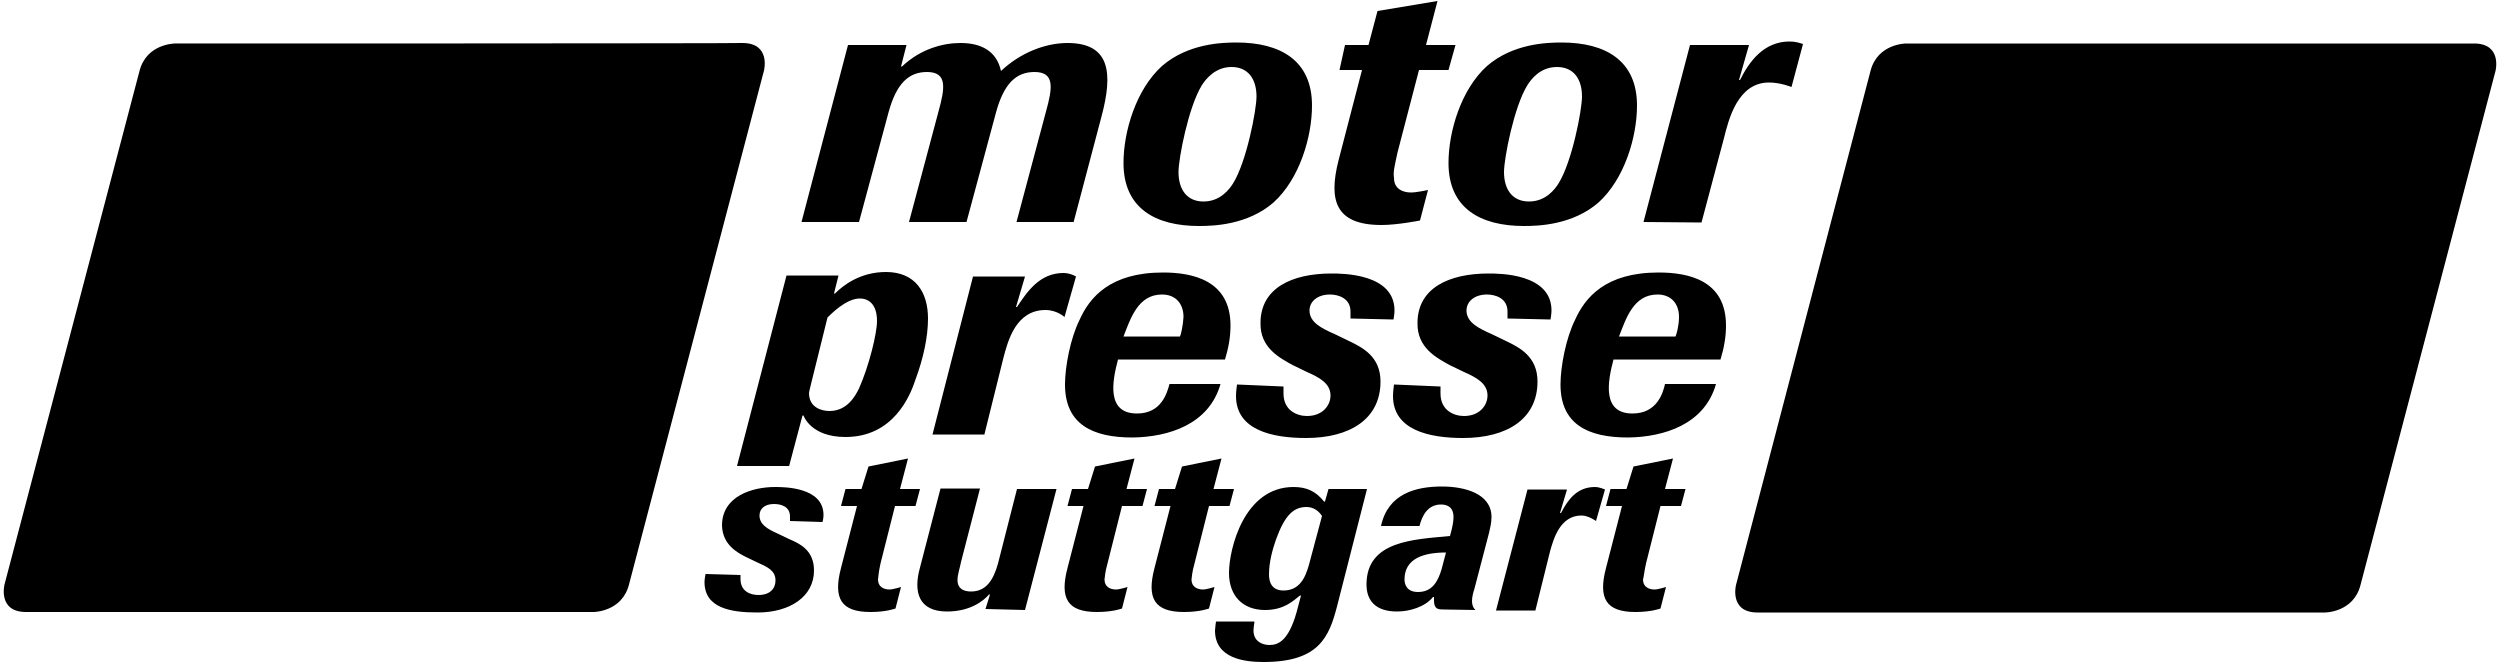 <svg version="1.1" xmlns="http://www.w3.org/2000/svg" x="0px" y="0px" viewBox="0 0 500 133" style="enable-background:new 0 0 500 133;" xml:space="preserve" id="root">
	<path fill="currentColor" d="M381.2,8.7c0,0-5.7,0-7.1,5.5l-26.9,102.8c0,0-1.4,5.5,4.3,5.5H465c0,0,5.7,0,7.1-5.5l27-102.8c0,0,1.4-5.5-4.3-5.5C494.8,8.7,381.2,8.7,381.2,8.7z M35,8.7c0,0-5.7,0-7.1,5.5L0.9,116.9c0,0-1.4,5.5,4.3,5.5h113.5c0,0,5.7,0,7.1-5.5l27-102.8c0,0,1.4-5.5-4.3-5.5C148.6,8.7,35,8.7,35,8.7z"/>
	<path fill="currentColor" d="M289.9,73l2.9,1.4c2.5,1.1,4.7,2.3,4.7,4.7c0,2-1.6,4.1-4.7,4.1c-2,0-4.7-1.1-4.7-4.5v-1.4l-9.3-0.4c0,0-0.2,1.4-0.2,2.3c0,6.8,7.2,8.4,14,8.4c8.8,0,14.9-3.8,14.9-11.3c0-5-3.6-6.8-6.3-8.1l-2.9-1.4c-2.5-1.1-5-2.3-5-4.7c0-1.8,1.6-3.2,4.1-3.2c1.6,0,4.1,0.7,4.1,3.4v1.4l8.6,0.2c0,0,0.2-1.1,0.2-1.8c0-7.4-10.4-7.4-12.6-7.4c-7.9,0-14.2,2.9-14.2,9.9C283.4,69.6,287.4,71.6,289.9,73z M258.5,73l2.9,1.4c2.5,1.1,4.7,2.3,4.7,4.7c0,2-1.6,4.1-4.7,4.1c-2,0-4.7-1.1-4.7-4.5v-1.4l-9.3-0.4c0,0-0.2,1.4-0.2,2.3c0,6.8,7.2,8.4,14,8.4c8.8,0,14.9-3.8,14.9-11.3c0-5-3.6-6.8-6.3-8.1l-2.9-1.4c-2.5-1.1-5-2.3-5-4.7c0-1.8,1.6-3.2,4.1-3.2c1.6,0,4.1,0.7,4.1,3.4v1.4l8.6,0.2c0,0,0.2-1.1,0.2-1.8c0-7.4-10.4-7.4-12.6-7.4c-7.9,0-14.2,2.9-14.2,9.9C252,69.6,256,71.6,258.5,73z M335.1,67.3h-11.3c1.4-3.6,2.9-8.4,7.7-8.4c2.7,0,4.3,1.8,4.3,4.5C335.8,65.1,335.3,66.9,335.1,67.3z M343.2,76.8H333c-0.4,1.8-1.6,5.9-6.5,5.9c-6.1,0-5-6.3-3.8-10.8h21.4c0.7-2.3,1.1-4.5,1.1-6.8c0-9-7.4-10.6-13.5-10.6c-10.6,0-14.7,5-16.7,9.5c-1.8,3.6-2.9,9.3-2.9,12.9c0,7.9,5.4,10.6,13.5,10.6C332.8,87.4,340.9,84.9,343.2,76.8z M236,67.3h-11.3c1.4-3.6,2.9-8.4,7.7-8.4c2.7,0,4.3,1.8,4.3,4.5C236.6,65.1,236.2,66.9,236,67.3z M244.1,76.8h-10.2c-0.5,1.8-1.6,5.9-6.5,5.9c-6.1,0-5-6.3-3.8-10.8H245c0.7-2.3,1.1-4.5,1.1-6.8c0-9-7.5-10.6-13.5-10.6c-10.6,0-14.7,5-16.7,9.5c-1.8,3.6-2.9,9.3-2.9,12.9c0,7.9,5.4,10.6,13.5,10.6C233.7,87.4,241.8,84.9,244.1,76.8z M311.4,13.4c3.4,0,5,2.5,5,5.9c0,2.7-2,13.1-4.7,17.4c-0.7,1.1-2.5,3.6-5.9,3.6c-3.4,0-5-2.5-5-5.9c0-2.7,2-13.1,4.7-17.4C306.2,15.9,308,13.4,311.4,13.4z M304.8,45.2c2.9,0,9.7-0.2,14.9-4.7c5.2-4.7,7.7-13.1,7.7-19.4c0-9-6.3-12.6-15.1-12.6c-2.9,0-9.7,0.2-14.9,4.7c-5.2,4.7-7.7,13.1-7.7,19.4C289.7,41.6,296,45.2,304.8,45.2z M279.5,30.5l4.3-16.5h5.9l1.4-5h-5.9l2.3-8.8l-12,2l-1.8,6.8h-4.7l-1.1,5h4.5l-4.7,18.1c-2,7.9-0.7,12.9,8.6,12.9c3.2,0,7.7-0.9,7.7-0.9l1.6-6.1c0,0-2.3,0.5-3.4,0.5c-1.6,0-3.4-0.7-3.4-2.9C278.6,34.4,278.9,33.3,279.5,30.5z M340.3,44.5l4.5-16.9c0.9-3.6,2.7-11.1,9-11.1c2.3,0,4.5,0.9,4.5,0.9l2.3-8.6c-0.7-0.2-1.4-0.5-2.7-0.5c-5.2,0-8.1,4.1-9.9,7.7h-0.2l2-7H338l-9.3,35.4L340.3,44.5L340.3,44.5z M246.3,13.4c3.4,0,5,2.5,5,5.9c0,2.7-2,13.1-4.7,17.4c-0.7,1.1-2.5,3.6-5.9,3.6c-3.4,0-5-2.5-5-5.9c0-2.7,2-13.1,4.7-17.4C241.1,15.9,243,13.4,246.3,13.4z M239.8,45.2c2.9,0,9.7-0.2,14.9-4.7c5.2-4.7,7.7-13.1,7.7-19.4c0-9-6.3-12.6-15.1-12.6c-2.9,0-9.7,0.2-14.9,4.7c-5.2,4.7-7.7,13.1-7.7,19.4C224.7,41.6,231,45.2,239.8,45.2z M214.7,44.5l5.6-21.2c2.3-8.6,1.8-14.7-6.8-14.7c-4.5,0-9.5,2-13.3,5.6c-0.9-4.1-4.1-5.6-8.1-5.6c-3.4,0-7.9,1.1-11.7,4.7h-0.2l1.1-4.3h-11.7l-9.3,35.4h11.5l5.9-21.9c1.6-5.9,4.1-8.1,7.7-8.1c4.1,0,3.6,3.2,2.3,7.9l-5.9,22.1h11.5l5.9-21.9c1.6-5.9,4.1-8.1,7.7-8.1c4.1,0,3.6,3.2,2.3,7.9l-5.9,22.1H214.7z M196.9,86.8l3.8-15.3c0.9-3.4,2.5-9.5,8.4-9.5c2.3,0,3.8,1.4,3.8,1.4l2.3-8.1c0,0-1.1-0.7-2.5-0.7c-4.7,0-7.2,3.6-9.3,6.8h-0.2l1.8-6.1h-10.4l-8.1,31.6H196.9z M162.6,75.2l2.9-11.7c3.6-3.6,5.6-3.8,6.5-3.8c0.7,0,3.4,0.2,3.4,4.5c0,2.5-1.6,9-3.6,13.5c-0.7,1.4-2.3,4.5-5.9,4.5c-1.6,0-4.1-0.7-4.1-3.6C161.9,77.9,162.1,77.3,162.6,75.2z M157.8,93.3l2.7-10.2h0.2c0,0,1.4,4.3,8.4,4.3c9.5,0,12.9-8.1,14-11.5c1.6-4.3,2.5-8.6,2.5-12.2c0-5.2-2.5-9.3-8.4-9.3c-5.2,0-8.6,2.7-10.2,4.3h-0.2l0.9-3.6h-10.4l-9.9,38.1H157.8z M329.2,112.7l2.9-11.5h4.1l0.9-3.4H333l1.6-6.1l-7.9,1.6l-1.4,4.5h-3.2l-0.9,3.4h3.2l-3.2,12.4c-1.6,6.1,0,8.8,5.9,8.8c3.2,0,5-0.7,5-0.7l1.1-4.3c0,0-1.6,0.5-2.3,0.5c-1.1,0-2.3-0.5-2.3-2C328.8,115.2,328.8,114.5,329.2,112.7z M238.9,112.7l2.9-11.5h4.1l0.9-3.4h-4.1l1.6-6.1l-7.9,1.6l-1.4,4.5h-3.2l-0.9,3.4h3.2l-3.2,12.4c-1.6,6.1,0,8.8,5.9,8.8c3.2,0,5-0.7,5-0.7l1.1-4.3c0,0-1.6,0.5-2.3,0.5c-1.1,0-2.3-0.5-2.3-2C238.4,115.2,238.4,114.5,238.9,112.7z M221.5,112.7l2.9-11.5h4.1l0.9-3.4h-4.1l1.6-6.1l-7.9,1.6l-1.4,4.5h-3.2l-0.9,3.4h3.2l-3.2,12.4c-1.6,6.1,0,8.8,5.9,8.8c3.2,0,5-0.7,5-0.7l1.1-4.3c0,0-1.6,0.5-2.3,0.5c-1.1,0-2.3-0.5-2.3-2C221,115.2,221,114.5,221.5,112.7z M176.1,112.7l2.9-11.5h4.1l0.9-3.4H180l1.6-6.1l-7.9,1.6l-1.4,4.5h-3.2l-0.9,3.4h3.2l-3.2,12.4c-1.6,6.1,0,8.8,5.9,8.8c3.2,0,5-0.7,5-0.7l1.1-4.3c0,0-1.6,0.5-2.3,0.5c-1.1,0-2.3-0.5-2.3-2C175.7,115.2,175.7,114.5,176.1,112.7z M307.1,122l2.9-11.7c0.7-2.5,2-7.2,6.3-7.2c1.4,0,2.9,1.1,2.9,1.1l1.8-6.3c0,0-1.1-0.5-2-0.5c-3.6,0-5.4,2.5-6.8,5.2H312l1.4-4.7h-7.9l-6.3,24.2H307.1z M289.2,110.5l-0.9,3.4c-0.7,2.3-1.8,4.5-4.7,4.5c-2.3,0-2.7-1.6-2.7-2.5C280.9,111.6,284.9,110.5,289.2,110.5z M295.1,122c0,0-0.7-0.5-0.7-1.8c0-0.7,0.2-1.6,0.5-2.5l2.9-11.1c0.2-0.9,0.5-2,0.5-3.2c0-4.7-5.4-6.1-9.9-6.1c-5.2,0-10.8,1.4-12.2,7.9h7.7c0.5-2,1.6-4.3,4.3-4.3c1.1,0,2.5,0.4,2.5,2.5c0,0.9-0.2,2-0.7,3.8c-7.2,0.7-16.7,0.9-16.7,9.7c0,3.2,1.8,5.4,6.1,5.4c2.5,0,5.6-0.9,7.2-2.9h0.2v0.7c0,1.8,0.9,1.8,2,1.8L295.1,122L295.1,122z M264.4,103.2l-2.3,8.6c-0.7,2.7-1.6,6.3-5.4,6.3c-2.3,0-2.9-1.6-2.9-3.2c0-2.5,0.7-5,1.4-7c1.8-5,3.6-6.5,6.1-6.5C262.6,101.4,263.7,102.1,264.4,103.2z M273.4,97.8h-7.7l-0.7,2.5h-0.2c-1.6-2-3.4-2.9-6.1-2.9c-9.9,0-12.9,12.4-12.9,17.2c0,4.5,2.7,7.4,7.2,7.4c3.8,0,5.6-1.8,7-2.9h0.2l-0.9,3.4c-1.6,5.6-3.6,6.5-5.4,6.5c-1.4,0-3.2-0.7-3.2-2.9c0-0.5,0.2-1.8,0.2-1.8h-7.7c0,0-0.2,1.4-0.2,1.8c0,5.6,5.9,6.3,9.7,6.3c11.1,0,13.1-5,14.7-11.1L273.4,97.8z M205,122l6.3-24.2h-7.9l-3.8,14.9c-0.9,3.2-2.3,5.6-5.4,5.6c-1.4,0-2.7-0.5-2.7-2.3c0-1.1,0.5-2.5,0.7-3.6l3.8-14.7h-7.9l-4.1,15.8c-1.4,5-0.2,8.8,5.4,8.8c4.5,0,7.2-2,8.4-3.4h0.2l-0.9,2.9L205,122L205,122zM149.2,111.4l2.3,1.1c2,0.9,3.6,1.6,3.6,3.6c0,1.6-1.1,2.9-3.4,2.9c-1.6,0-3.6-0.7-3.6-3.2V115l-7-0.2c0,0-0.2,1.1-0.2,1.6c0,5.2,5.2,6.1,10.6,6.1c6.5,0,11.3-3.2,11.3-8.4c0-4.1-2.9-5.4-5-6.3l-2.3-1.1c-2-0.9-3.6-1.8-3.6-3.6c0-1.4,1.1-2.3,2.9-2.3c1.4,0,3.2,0.5,3.2,2.5v0.9l6.5,0.2c0,0,0.2-0.7,0.2-1.4c0-5.6-7.9-5.6-9.7-5.6c-4.5,0-10.6,1.8-10.6,7.7C144.5,108.9,147.4,110.5,149.2,111.4z"/>
</svg>

